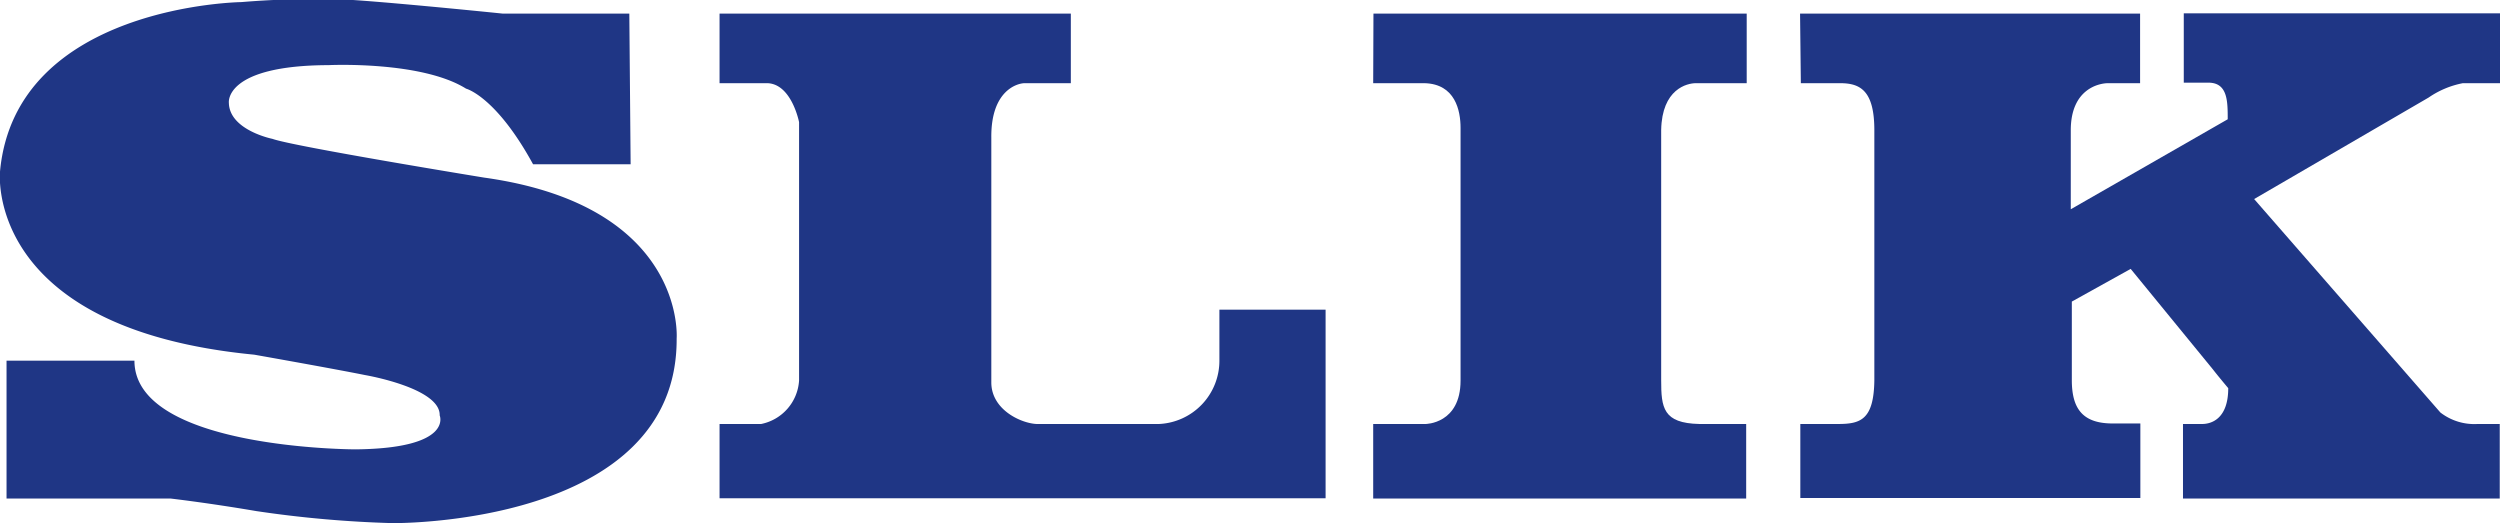 <svg xmlns="http://www.w3.org/2000/svg" width="95.58" height="20" viewBox="0 0 95.58 20">
  <defs>
    <style>
      .cls-1 {
        fill: #1f3685;
      }
    </style>
  </defs>
  <title>SLIK Logo Blue</title>
  <g id="レイヤー_2" data-name="レイヤー 2">
    <g id="pr-banners">
      <g>
        <path class="cls-1" d="M24.06.52H19.22S15.42.13,13.5,0,9.23.08,9.23.08.59.19,0,6.56c0,0-.63,6,9.72,7,0,0,3,.53,4.24.78,0,0,2.88.49,2.85,1.54,0,0,.54,1.26-3.21,1.3,0,0-8.46,0-8.46-3.39H.25v5.27H6.52s1.4.16,3.28.48A43.33,43.33,0,0,0,15,20s10.91.14,10.87-7.06c0,0,.38-5.07-7.36-6.15,0,0-7.29-1.19-8.09-1.48,0,0-1.65-.33-1.67-1.38,0,0-.19-1.43,3.82-1.44,0,0,3.54-.17,5.25.9,0,0,1.14.29,2.56,2.89h3.73Z"/>
        <path class="cls-1" d="M27.51.52H40.94V3.18H39.18c-.28,0-1.29.27-1.28,2.06v9.38c0,1.1,1.26,1.62,1.83,1.59l4.58,0a2.42,2.42,0,0,0,2.31-2.44V11.84h4.06v7.21H27.51V16.21H29.1a1.81,1.81,0,0,0,1.45-1.66V4.67s-.29-1.5-1.25-1.49H27.51Z"/>
        <path class="cls-1" d="M52.51.52H66.78V3.18l-1.94,0c-.34,0-1.3.22-1.33,1.79,0,0,0,9.12,0,9.56,0,1.06.07,1.65,1.46,1.68l1.79,0v2.85H52.5V16.21h2s1.34,0,1.34-1.66c0,0,0-9,0-9.66s-.2-1.68-1.38-1.71H52.5Z"/>
        <path class="cls-1" d="M68.82.52h13V3.18H80.6c-.34,0-1.43.21-1.43,1.8V8l6-3.44c0-.69,0-1.4-.74-1.4h-.94V.51H95.58V3.18s-1.2,0-1.42,0a3.46,3.46,0,0,0-1.31.55L86.18,7.61l7.12,8.16a2.12,2.12,0,0,0,1.42.44h.85v2.85H83.46V16.21h.73c.38,0,1-.22,1-1.37,0,0-.38-.45-.58-.71l-3.15-3.85-2.25,1.25v3c0,1.08.4,1.66,1.56,1.66h1.06v2.85h-13V16.21h1.44c.86,0,1.37-.16,1.39-1.67,0,0,0-9,0-9.56,0-1.52-.54-1.8-1.31-1.8h-1.5Z"/>
      </g>
    </g>
  </g>
</svg>
